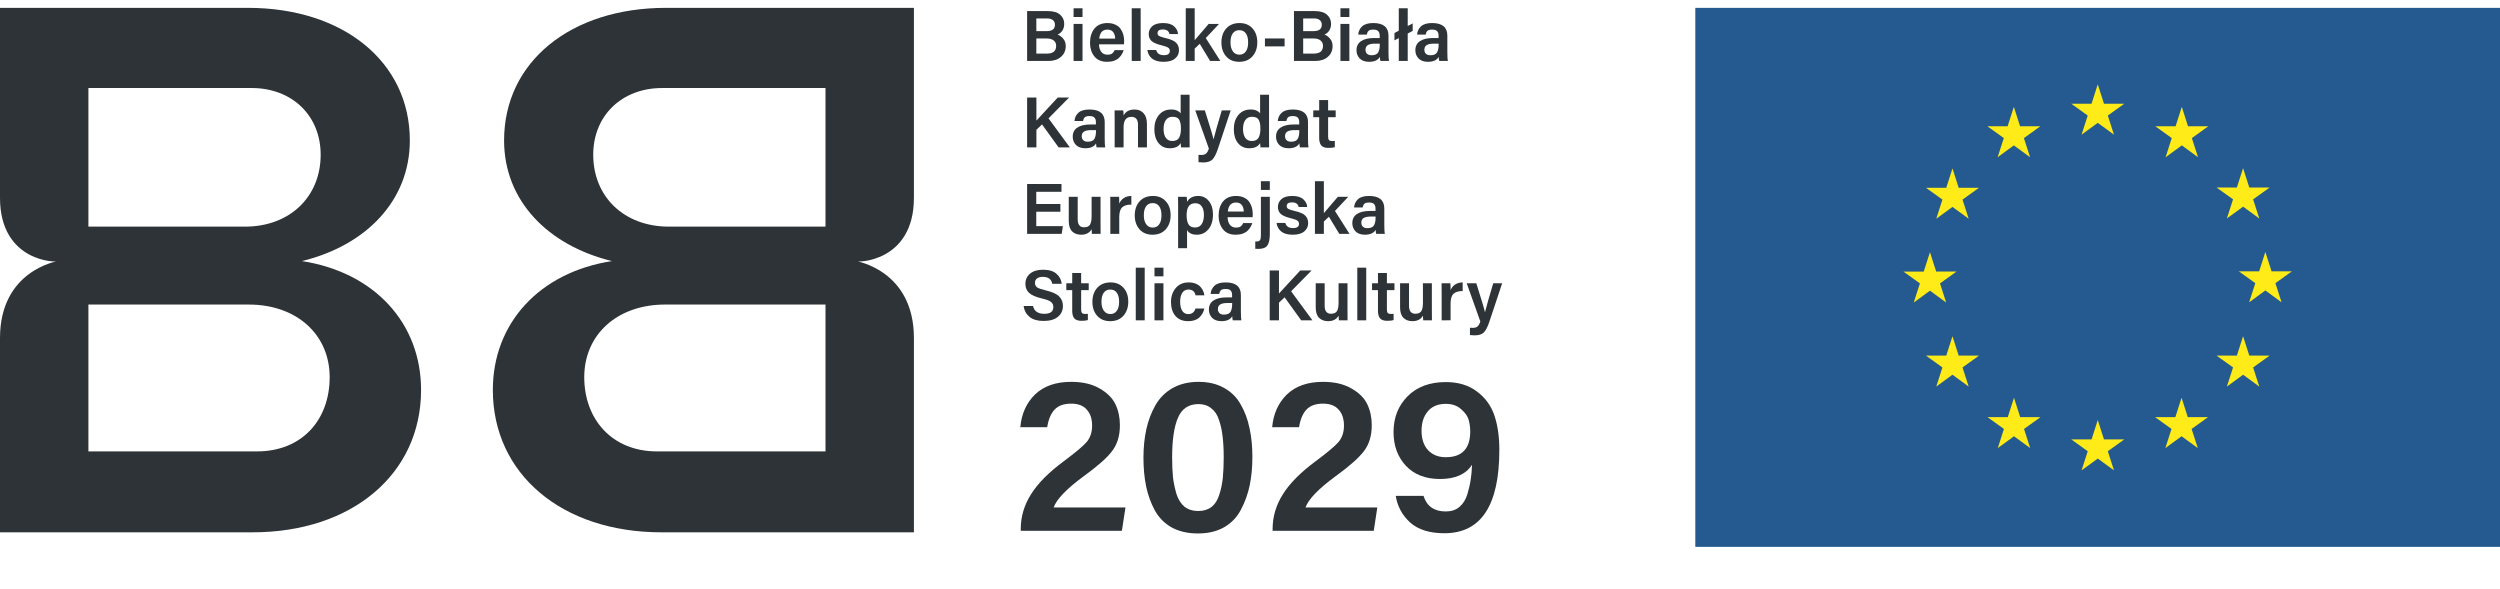 <?xml version="1.0" encoding="UTF-8" standalone="no"?>
<svg
   id="Warstwa_2"
   viewBox="0 0 2828.69 666.48"
   version="1.1"
   sodipodi:docname="flaga_2.svg"
   inkscape:version="1.3.1 (91b66b0783, 2023-11-16)"
   xmlns:inkscape="http://www.inkscape.org/namespaces/inkscape"
   xmlns:sodipodi="http://sodipodi.sourceforge.net/DTD/sodipodi-0.dtd"
   xmlns="http://www.w3.org/2000/svg"
   xmlns:svg="http://www.w3.org/2000/svg">
  <sodipodi:namedview
     id="namedview55"
     pagecolor="#ffffff"
     bordercolor="#000000"
     borderopacity="0.25"
     inkscape:showpageshadow="2"
     inkscape:pageopacity="0.0"
     inkscape:pagecheckerboard="0"
     inkscape:deskcolor="#d1d1d1"
     inkscape:zoom="0.56704695"
     inkscape:cx="1414.345"
     inkscape:cy="332.42397"
     inkscape:window-width="2560"
     inkscape:window-height="1351"
     inkscape:window-x="-9"
     inkscape:window-y="95"
     inkscape:window-maximized="1"
     inkscape:current-layer="text39" />
  <defs
     id="defs1">
    <style
       id="style1">
      .cls-1 {
        letter-spacing: 0em;
      }

      .cls-2 {
        letter-spacing: 0em;
      }

      .cls-3 {
        letter-spacing: 0em;
      }

      .cls-4 {
        letter-spacing: .02em;
      }

      .cls-5 {
        fill: #feeb17;
      }

      .cls-6 {
        letter-spacing: 0em;
      }

      .cls-7 {
        letter-spacing: -.01em;
      }

      .cls-8 {
        letter-spacing: 0em;
      }

      .cls-9 {
        letter-spacing: 0em;
      }

      .cls-10 {
        letter-spacing: .03em;
      }

      .cls-11 {
        font-size: 251.53px;
      }

      .cls-11, .cls-12, .cls-13 {
        fill: #2d3336;
      }

      .cls-11, .cls-13 {
        font-family: AcuminPro-Semibold, 'Acumin Pro';
        font-weight: 600;
      }

      .cls-14 {
        letter-spacing: 0em;
      }

      .cls-15 {
        letter-spacing: 0em;
      }

      .cls-16 {
        letter-spacing: .01em;
      }

      .cls-17 {
        letter-spacing: 0em;
      }

      .cls-18 {
        fill: #245a8f;
      }

      .cls-19 {
        letter-spacing: 0em;
      }

      .cls-20 {
        letter-spacing: 0em;
      }

      .cls-21 {
        letter-spacing: -.01em;
      }

      .cls-22 {
        letter-spacing: -.01em;
      }

      .cls-23 {
        letter-spacing: .01em;
      }

      .cls-24 {
        letter-spacing: 0em;
      }

      .cls-25 {
        letter-spacing: 0em;
      }

      .cls-26 {
        letter-spacing: 0em;
      }

      .cls-27 {
        letter-spacing: 0em;
      }

      .cls-28 {
        letter-spacing: 0em;
      }

      .cls-29 {
        letter-spacing: .02em;
      }

      .cls-13 {
        font-size: 81.52px;
      }

      .cls-30 {
        letter-spacing: 0em;
      }
    </style>
  </defs>
  <g
     id="Warstwa_1-2"
     data-name="Warstwa_1">
    <g
       id="g2">
      <path
         class="cls-12"
         d="M341.64,295.41c72.91-17.8,122.07-68.65,122.07-136.47,0-89.01-75.45-150.05-183.11-150.05H0v214.91c0,73.47,65.58,73.47,65.58,71.61,0,0-65.58,10.12-65.58,87.1v219.8h285.69c112.75,0,190.74-66.12,190.74-161.07,0-75.45-52.56-133.11-134.79-145.83ZM100.03,99.6h184.81c45.78,0,77.99,31.37,77.99,75.45,0,47.47-34.76,81.38-85.62,81.38H100.03V99.6ZM290.77,510.75H100.03v-166.16h181.42c54.26,0,91.56,33.91,91.56,82.23s-31.37,83.93-82.23,83.93Z"
         id="path1" />
      <path
         class="cls-12"
         d="M557.64,441.23c0,94.95,77.99,161.07,190.74,161.07h285.69s0-219.8,0-219.8c0-76.98-65.58-87.1-65.58-87.1,0,1.86,65.58,1.86,65.58-71.61,0-6.83,0-214.91,0-214.91h-280.6c-107.66,0-183.11,61.04-183.11,150.05,0,67.82,49.17,118.67,122.07,136.47-82.23,12.71-134.79,70.38-134.79,145.83ZM934.03,256.43h-177.18c-50.86,0-85.62-33.91-85.62-81.38,0-44.08,32.21-75.45,77.99-75.45h184.81v156.83ZM661.06,426.82c0-48.32,37.3-82.23,91.56-82.23h181.42v166.16h-190.74c-50.87,0-82.23-36.45-82.23-83.93Z"
         id="path2" />
    </g>
    <g
       id="text39"
       class="cls-13"
       style="font-weight:600;font-size:81.52px;font-family:AcuminPro-Semibold, 'Acumin Pro';fill:#2d3336"
       transform="translate(1155.23 68.96)"
       aria-label="Bielsko-BiałaKandydatEuropejskaStolicaKultury">
      <path
         d="M 6.929,0 V -56.412 H 30.57 q 9.212,0 13.777,4.158 4.565,4.076 4.565,10.19 0,4.565 -2.12,7.744 -2.12,3.179 -5.38,4.484 3.587,1.304 6.359,4.647 2.853,3.261 2.853,8.397 0,7.5 -5.38,12.146 Q 39.945,0 31.304,0 Z M 17.364,-33.749 h 11.82 q 9.212,0 9.212,-7.255 0,-3.342 -2.283,-5.217 -2.283,-1.875 -6.359,-1.875 h -12.391 z m 0,8.315 v 17.119 h 11.983 q 10.435,0 10.435,-8.723 0,-3.913 -2.772,-6.114 -2.69,-2.283 -8.234,-2.283 z"
         id="path59" />
      <path
         d="M 59.503,0 V -41.901 H 69.612 V 0 Z M 69.612,-49.727 H 59.503 v -9.864 h 10.108 z"
         id="path60" />
      <path
         d="M 116.572,-18.831 H 88.285 q 0,4.973 2.446,8.397 2.527,3.342 7.011,3.342 3.668,0 5.38,-1.304 1.793,-1.386 2.853,-3.831 h 10.19 q -0.652,2.283 -1.875,4.321 -1.141,2.038 -3.261,4.239 -2.12,2.12 -5.625,3.424 -3.505,1.223 -7.989,1.223 -9.538,0 -14.429,-6.196 -4.891,-6.196 -4.891,-15.163 0,-10.108 5.054,-16.304 5.136,-6.196 14.755,-6.196 5.054,0 8.804,1.793 3.831,1.712 5.951,4.728 2.12,3.016 3.098,6.522 0.978,3.505 0.978,7.418 0,2.364 -0.163,3.587 z m -28.043,-6.44 H 106.545 q -0.082,-4.565 -2.201,-7.337 -2.12,-2.853 -6.522,-2.853 -8.315,0 -9.293,10.19 z"
         id="path61" />
      <path
         d="m 135.402,0 h -10.108 v -59.591 h 10.108 z"
         id="path62" />
      <path
         d="m 142.976,-12.391 h 9.945 q 1.549,5.869 8.723,5.869 6.766,0 6.766,-4.81 0,-2.364 -1.793,-3.587 -1.712,-1.304 -6.685,-2.527 -9.212,-2.201 -12.31,-5.217 -3.098,-3.016 -3.098,-7.826 0,-5.217 3.994,-8.804 3.994,-3.587 12.31,-3.587 8.315,0 12.391,3.75 4.158,3.668 4.484,8.723 h -9.701 q -1.06,-5.217 -7.581,-5.217 -5.951,0 -5.951,4.321 0,1.875 1.712,3.016 1.712,1.06 6.848,2.283 9.456,2.12 12.554,5.462 3.179,3.261 3.179,8.478 0,5.625 -4.484,9.375 -4.402,3.668 -12.962,3.668 -8.56,0 -13.043,-3.668 -4.484,-3.668 -5.299,-9.701 z"
         id="path63" />
      <path
         d="m 196.532,-59.591 v 36.113 q 1.304,-1.712 15.815,-18.424 H 224.086 L 209.086,-25.923 225.553,0 h -11.576 l -11.739,-19.402 -5.706,5.462 V 0 h -10.108 v -59.591 z"
         id="path64" />
      <path
         d="m 247.399,-42.88 q 9.049,0 14.511,6.032 5.462,5.951 5.462,15.815 0,9.619 -5.462,15.815 -5.462,6.196 -15,6.196 -9.375,0 -14.755,-6.114 -5.38,-6.114 -5.38,-15.733 0,-9.782 5.462,-15.896 5.543,-6.114 15.163,-6.114 z m -0.408,8.07 q -4.728,0 -7.337,3.587 -2.609,3.505 -2.609,10.272 0,6.359 2.69,10.108 2.69,3.75 7.418,3.75 4.728,0 7.255,-3.668 2.609,-3.668 2.609,-10.108 0,-6.766 -2.609,-10.353 -2.527,-3.587 -7.418,-3.587 z"
         id="path65" />
      <path
         d="m 276.014,-25.434 h 22.255 v 8.967 H 276.014 Z"
         id="path66" />
      <path
         d="m 308.859,0 v -56.412 h 23.641 q 9.212,0 13.777,4.158 4.565,4.076 4.565,10.19 0,4.565 -2.12,7.744 -2.12,3.179 -5.38,4.484 3.587,1.304 6.359,4.647 2.853,3.261 2.853,8.397 0,7.5 -5.38,12.146 Q 341.875,0 333.234,0 Z m 10.435,-33.749 h 11.82 q 9.212,0 9.212,-7.255 0,-3.342 -2.283,-5.217 -2.283,-1.875 -6.359,-1.875 h -12.391 z m 0,8.315 v 17.119 h 11.983 q 10.435,0 10.435,-8.723 0,-3.913 -2.772,-6.114 -2.69,-2.283 -8.234,-2.283 z"
         id="path67" />
      <path
         d="m 361.443,0 v -41.901 h 10.108 V 0 Z m 10.108,-49.727 h -10.108 v -9.864 h 10.108 z"
         id="path68" />
      <path
         d="m 415.81,-28.695 v 18.424 q 0,7.826 0.571,10.272 h -9.701 q -0.489,-1.304 -0.652,-4.565 -3.179,5.543 -12.146,5.543 -7.011,0 -10.679,-3.831 -3.587,-3.831 -3.587,-9.212 0,-6.929 5.217,-10.353 5.217,-3.505 14.674,-3.505 h 6.359 v -2.853 q 0,-3.016 -1.549,-4.81 -1.549,-1.875 -5.788,-1.875 -3.831,0 -5.299,1.467 -1.467,1.386 -1.956,4.158 h -9.701 q 0.489,-5.788 4.565,-9.456 4.158,-3.668 12.799,-3.587 16.875,0.163 16.875,14.184 z m -9.864,10.353 v -1.223 h -5.462 q -5.543,0 -8.152,1.712 -2.527,1.63 -2.527,5.217 0,2.69 1.712,4.484 1.793,1.712 5.054,1.712 5.625,0 7.5,-3.098 1.875,-3.179 1.875,-8.804 z"
         id="path69" />
      <path
         d="m 437.571,0 h -10.108 v -25.842 l -4.891,2.527 v -8.315 l 4.891,-2.609 v -25.353 h 10.108 v 20.054 l 5.625,-2.935 v 8.478 l -5.625,2.935 z"
         id="path70" />
      <path
         d="m 482.41,-28.695 v 18.424 q 0,7.826 0.571,10.272 h -9.701 q -0.489,-1.304 -0.652,-4.565 -3.179,5.543 -12.146,5.543 -7.011,0 -10.679,-3.831 -3.587,-3.831 -3.587,-9.212 0,-6.929 5.217,-10.353 5.217,-3.505 14.674,-3.505 h 6.359 v -2.853 q 0,-3.016 -1.549,-4.81 -1.549,-1.875 -5.788,-1.875 -3.831,0 -5.299,1.467 -1.467,1.386 -1.956,4.158 h -9.701 q 0.489,-5.788 4.565,-9.456 4.158,-3.668 12.799,-3.587 16.875,0.163 16.875,14.184 z m -9.864,10.353 v -1.223 h -5.462 q -5.543,0 -8.152,1.712 -2.527,1.63 -2.527,5.217 0,2.69 1.712,4.484 1.793,1.712 5.054,1.712 5.625,0 7.5,-3.098 1.875,-3.179 1.875,-8.804 z"
         id="path71" />
      <path
         d="M 6.929,97.82 V 41.408 H 17.445 v 26.086 q 2.12,-2.446 11.494,-12.473 9.375,-10.027 12.636,-13.614 h 12.799 L 31.141,64.967 55.271,97.82 h -12.717 l -18.75,-26.005 -6.359,6.032 V 97.82 Z"
         id="path72" />
      <path
         d="M 94.72,69.125 V 87.548 q 0,7.826 0.571,10.272 h -9.701 q -0.489,-1.304 -0.652,-4.565 -3.179,5.543 -12.146,5.543 -7.011,0 -10.679,-3.831 -3.587,-3.831 -3.587,-9.212 0,-6.929 5.217,-10.353 5.217,-3.505 14.674,-3.505 h 6.359 v -2.853 q 0,-3.016 -1.549,-4.81 -1.549,-1.875 -5.788,-1.875 -3.831,0 -5.299,1.467 -1.467,1.386 -1.956,4.158 H 60.481 q 0.489,-5.788 4.565,-9.456 4.158,-3.668 12.799,-3.587 16.875,0.163 16.875,14.184 z M 84.856,79.478 v -1.223 h -5.462 q -5.543,0 -8.152,1.712 -2.527,1.63 -2.527,5.217 0,2.69 1.712,4.484 1.793,1.712 5.054,1.712 5.625,0 7.5,-3.098 1.875,-3.179 1.875,-8.804 z M 105.969,97.82 V 66.435 q 0,-7.337 -0.082,-10.516 h 9.782 q 0.408,1.875 0.408,5.869 3.424,-6.848 12.473,-6.848 6.359,0 10.108,4.158 3.831,4.158 3.831,11.983 V 97.82 H 132.382 V 72.223 q 0,-8.967 -7.418,-8.967 -8.886,0 -8.886,11.576 V 97.82 Z"
         id="path73" />
      <path
         d="M 180.64,38.229 H 190.748 V 86.163 q 0,7.744 0.082,11.657 h -9.782 q -0.408,-3.098 -0.408,-4.891 -3.261,5.869 -12.391,5.869 -7.907,0 -12.636,-5.869 -4.728,-5.869 -4.728,-15.652 0,-9.864 5.136,-16.059 5.136,-6.277 13.858,-6.277 4.402,0 7.092,1.386 2.69,1.304 3.668,3.098 z m -16.712,28.614 q -2.609,3.587 -2.609,10.108 0,6.522 2.609,10.108 2.609,3.505 7.174,3.505 5.788,0 7.826,-3.75 2.038,-3.75 2.038,-10.19 0,-6.766 -1.956,-10.108 -1.875,-3.342 -7.581,-3.342 -4.891,0 -7.5,3.668 z"
         id="path74" />
      <path
         d="m 197.181,55.919 h 10.842 q 8.723,27.391 9.782,32.69 h 0.082 q 1.956,-8.152 9.293,-32.69 h 10.108 L 222.859,99.287 q -3.098,9.212 -6.44,12.391 -3.342,3.179 -10.435,3.179 -2.609,0 -5.136,-0.326 v -8.315 q 1.793,0.163 3.179,0.163 3.424,0 5.299,-1.549 1.875,-1.549 3.261,-5.625 z"
         id="path75" />
      <path
         d="M 270.55,38.229 H 280.658 V 86.163 q 0,7.744 0.082,11.657 h -9.782 q -0.408,-3.098 -0.408,-4.891 -3.261,5.869 -12.391,5.869 -7.907,0 -12.636,-5.869 -4.728,-5.869 -4.728,-15.652 0,-9.864 5.136,-16.059 5.136,-6.277 13.858,-6.277 4.402,0 7.092,1.386 2.69,1.304 3.668,3.098 z m -16.712,28.614 q -2.609,3.587 -2.609,10.108 0,6.522 2.609,10.108 2.609,3.505 7.174,3.505 5.788,0 7.826,-3.75 2.038,-3.75 2.038,-10.19 0,-6.766 -1.956,-10.108 -1.875,-3.342 -7.581,-3.342 -4.891,0 -7.5,3.668 z"
         id="path76" />
      <path
         d="M 324.76,69.125 V 87.548 q 0,7.826 0.571,10.272 h -9.701 q -0.489,-1.304 -0.652,-4.565 -3.179,5.543 -12.146,5.543 -7.011,0 -10.679,-3.831 -3.587,-3.831 -3.587,-9.212 0,-6.929 5.217,-10.353 5.217,-3.505 14.674,-3.505 h 6.359 v -2.853 q 0,-3.016 -1.549,-4.81 -1.549,-1.875 -5.788,-1.875 -3.831,0 -5.299,1.467 -1.467,1.386 -1.956,4.158 h -9.701 q 0.489,-5.788 4.565,-9.456 4.158,-3.668 12.799,-3.587 16.875,0.163 16.875,14.184 z M 314.896,79.478 v -1.223 h -5.462 q -5.543,0 -8.152,1.712 -2.527,1.63 -2.527,5.217 0,2.69 1.712,4.484 1.793,1.712 5.054,1.712 5.625,0 7.5,-3.098 1.875,-3.179 1.875,-8.804 z"
         id="path77" />
      <path
         d="m 330.71,63.663 v -7.744 h 6.685 V 44.261 h 10.108 v 11.657 h 8.56 v 7.744 h -8.56 V 85.674 q 0,2.69 0.978,3.831 0.978,1.141 3.587,1.141 2.038,0 3.016,-0.163 v 7.092 q -2.364,0.815 -7.337,0.815 -5.543,0 -7.989,-2.772 -2.364,-2.853 -2.364,-8.478 V 63.663 Z"
         id="path78" />
      <path
         d="m 44.591,161.891 v 8.723 H 17.282 v 16.304 H 47.363 L 46.059,195.64 H 6.929 V 139.228 H 45.814 v 8.804 H 17.282 v 13.858 z"
         id="path79" />
      <path
         d="M 90.001,153.739 V 183.412 q 0,8.886 0.082,12.228 h -9.864 q -0.163,-0.897 -0.326,-5.299 -3.424,6.277 -11.902,6.277 -6.359,0 -10.19,-3.831 -3.75,-3.831 -3.75,-11.657 v -27.391 h 10.108 v 25.353 q 0,9.13 7.174,9.13 4.647,0 6.603,-2.772 1.956,-2.853 1.956,-9.538 v -22.173 z"
         id="path80" />
      <path
         d="m 101.083,195.64 v -30.57 q 0,-8.234 -0.082,-11.331 h 9.945 q 0.245,1.467 0.245,7.744 1.549,-3.913 5.054,-6.277 3.505,-2.364 8.641,-2.446 v 9.782 q -6.848,-0.082 -10.272,3.016 -3.424,3.098 -3.424,11.087 V 195.64 Z"
         id="path81" />
      <path
         d="m 149.339,152.76 q 9.049,0 14.511,6.032 5.462,5.951 5.462,15.815 0,9.619 -5.462,15.815 -5.462,6.196 -15,6.196 -9.375,0 -14.755,-6.114 -5.38,-6.114 -5.38,-15.733 0,-9.782 5.462,-15.896 5.543,-6.114 15.163,-6.114 z m -0.408,8.07 q -4.728,0 -7.337,3.587 -2.609,3.505 -2.609,10.272 0,6.359 2.69,10.108 2.69,3.75 7.418,3.75 4.728,0 7.255,-3.668 2.609,-3.668 2.609,-10.108 0,-6.766 -2.609,-10.353 -2.527,-3.587 -7.418,-3.587 z"
         id="path82" />
      <path
         d="M 187.892,211.862 H 177.783 V 163.847 q 0,-6.766 -0.082,-10.108 h 9.782 q 0.408,3.098 0.408,5.706 3.75,-6.685 12.636,-6.685 7.255,0 11.983,5.706 4.728,5.706 4.728,15.163 0,10.761 -5.217,16.875 -5.136,6.114 -13.043,6.114 -7.989,0 -11.087,-5.217 z m 19.076,-37.825 q 0,-6.114 -2.527,-9.538 -2.446,-3.505 -7.011,-3.505 -5.299,0 -7.663,3.424 -2.364,3.342 -2.364,10.272 0,6.766 2.201,10.272 2.201,3.505 7.337,3.505 4.891,0 7.418,-3.75 2.609,-3.75 2.609,-10.679 z"
         id="path83" />
      <path
         d="m 262.072,176.809 h -28.287 q 0,4.973 2.446,8.397 2.527,3.342 7.011,3.342 3.668,0 5.38,-1.304 1.793,-1.386 2.853,-3.831 h 10.19 q -0.652,2.283 -1.875,4.321 -1.141,2.038 -3.261,4.239 -2.12,2.12 -5.625,3.424 -3.505,1.223 -7.989,1.223 -9.538,0 -14.429,-6.196 -4.891,-6.196 -4.891,-15.163 0,-10.108 5.054,-16.304 5.136,-6.196 14.755,-6.196 5.054,0 8.804,1.793 3.831,1.712 5.951,4.728 2.12,3.016 3.098,6.522 0.978,3.505 0.978,7.418 0,2.364 -0.163,3.587 z m -28.043,-6.44 h 18.016 q -0.082,-4.565 -2.201,-7.337 -2.12,-2.853 -6.522,-2.853 -8.315,0 -9.293,10.19 z"
         id="path84" />
      <path
         d="m 271.443,153.739 h 10.108 v 41.82 q 0,9.293 -2.772,13.206 -2.69,3.913 -10.435,3.913 -1.467,0 -3.261,-0.163 v -8.234 h 1.223 q 3.016,0 4.076,-1.467 1.06,-1.467 1.06,-5.299 z m 10.108,-7.826 h -10.108 v -9.864 h 10.108 z"
         id="path85" />
      <path
         d="m 289.136,183.249 h 9.945 q 1.549,5.869 8.723,5.869 6.766,0 6.766,-4.81 0,-2.364 -1.793,-3.587 -1.712,-1.304 -6.685,-2.527 -9.212,-2.201 -12.31,-5.217 -3.098,-3.016 -3.098,-7.826 0,-5.217 3.994,-8.804 3.994,-3.587 12.31,-3.587 8.315,0 12.391,3.75 4.158,3.668 4.484,8.723 h -9.701 q -1.06,-5.217 -7.581,-5.217 -5.951,0 -5.951,4.321 0,1.875 1.712,3.016 1.712,1.06 6.848,2.283 9.456,2.12 12.554,5.462 3.179,3.261 3.179,8.478 0,5.625 -4.484,9.375 -4.402,3.668 -12.962,3.668 -8.56,0 -13.043,-3.668 -4.484,-3.668 -5.299,-9.701 z"
         id="path86" />
      <path
         d="m 342.692,136.049 v 36.113 q 1.304,-1.712 15.815,-18.424 h 11.739 l -15,15.978 16.467,25.923 h -11.576 l -11.739,-19.402 -5.706,5.462 V 195.64 h -10.108 v -59.591 z"
         id="path87" />
      <path
         d="m 411.08,166.945 v 18.424 q 0,7.826 0.571,10.272 h -9.701 q -0.489,-1.304 -0.652,-4.565 -3.179,5.543 -12.146,5.543 -7.011,0 -10.679,-3.831 -3.587,-3.831 -3.587,-9.212 0,-6.929 5.217,-10.353 5.217,-3.505 14.674,-3.505 h 6.359 v -2.853 q 0,-3.016 -1.549,-4.81 -1.549,-1.875 -5.788,-1.875 -3.831,0 -5.299,1.467 -1.467,1.386 -1.956,4.158 h -9.701 q 0.489,-5.788 4.565,-9.456 4.158,-3.668 12.799,-3.587 16.875,0.163 16.875,14.184 z m -9.864,10.353 v -1.223 h -5.462 q -5.543,0 -8.152,1.712 -2.527,1.63 -2.527,5.217 0,2.69 1.712,4.484 1.793,1.712 5.054,1.712 5.625,0 7.5,-3.098 1.875,-3.179 1.875,-8.804 z"
         id="path88" />
      <path
         d="M 2.935,277.238 H 13.614 q 2.038,8.886 12.717,8.886 10.272,0 10.272,-7.663 0,-3.75 -2.772,-5.869 -2.69,-2.12 -10.19,-3.831 -10.516,-2.527 -14.592,-6.44 -4.076,-3.913 -4.076,-10.027 0,-7.174 5.217,-11.576 5.299,-4.484 14.837,-4.484 10.027,0 15.163,4.647 5.217,4.565 5.869,11.25 H 35.38 q -1.467,-7.826 -10.679,-7.826 -4.239,0 -6.603,1.793 -2.283,1.712 -2.283,5.054 0,3.261 2.446,5.054 2.527,1.712 9.619,3.342 11.331,2.69 15.407,7.011 4.158,4.239 4.158,10.679 0,7.663 -5.706,12.31 -5.625,4.647 -16.222,4.647 -10.272,0 -15.896,-4.647 -5.625,-4.647 -6.685,-12.31 z m 48.341,-17.934 v -7.744 h 6.685 v -11.657 h 10.108 v 11.657 h 8.56 v 7.744 h -8.56 v 22.01 q 0,2.69 0.978,3.831 0.978,1.141 3.587,1.141 2.038,0 3.016,-0.163 v 7.092 q -2.364,0.815 -7.337,0.815 -5.543,0 -7.989,-2.772 -2.364,-2.853 -2.364,-8.478 v -23.478 z"
         id="path89" />
      <path
         d="m 101.409,250.58 q 9.049,0 14.511,6.032 5.462,5.951 5.462,15.815 0,9.619 -5.462,15.815 -5.462,6.196 -15,6.196 -9.375,0 -14.755,-6.114 -5.38,-6.114 -5.38,-15.733 0,-9.782 5.462,-15.896 5.543,-6.114 15.163,-6.114 z m -0.408,8.07 q -4.728,0 -7.337,3.587 -2.609,3.505 -2.609,10.272 0,6.359 2.69,10.108 2.69,3.75 7.418,3.75 4.728,0 7.255,-3.668 2.609,-3.668 2.609,-10.108 0,-6.766 -2.609,-10.353 -2.527,-3.587 -7.418,-3.587 z m 38.967,34.809 h -10.108 v -59.591 h 10.108 z m 11.087,0 v -41.901 h 10.108 v 41.901 z m 10.108,-49.727 h -10.108 v -9.864 h 10.108 z m 36.276,36.439 h 10.027 q -1.386,6.114 -5.788,10.19 -4.402,4.076 -12.554,4.076 -9.212,0 -14.348,-5.869 -5.054,-5.951 -5.054,-15.815 0,-9.456 5.38,-15.815 5.38,-6.359 14.592,-6.359 4.728,0 8.315,1.549 3.587,1.549 5.462,3.994 1.956,2.364 2.853,4.647 0.978,2.283 1.141,4.402 h -9.945 q -1.386,-6.522 -8.07,-6.522 -4.484,0 -6.929,3.668 -2.446,3.668 -2.446,10.108 0,6.766 2.446,10.435 2.446,3.587 6.848,3.587 6.032,0 8.07,-6.277 z m 51.358,-15.407 v 18.424 q 0,7.826 0.571,10.272 h -9.701 q -0.489,-1.304 -0.652,-4.565 -3.179,5.543 -12.146,5.543 -7.011,0 -10.679,-3.831 -3.587,-3.831 -3.587,-9.212 0,-6.929 5.217,-10.353 5.217,-3.505 14.674,-3.505 h 6.359 v -2.853 q 0,-3.016 -1.549,-4.81 -1.549,-1.875 -5.788,-1.875 -3.831,0 -5.299,1.467 -1.467,1.386 -1.956,4.158 h -9.701 q 0.489,-5.788 4.565,-9.456 4.158,-3.668 12.799,-3.587 16.875,0.163 16.875,14.184 z m -9.864,10.353 v -1.223 h -5.462 q -5.543,0 -8.152,1.712 -2.527,1.63 -2.527,5.217 0,2.69 1.712,4.484 1.793,1.712 5.054,1.712 5.625,0 7.5,-3.098 1.875,-3.179 1.875,-8.804 z"
         id="path90" />
      <path
         d="m 281.389,293.46 v -56.412 h 10.516 v 26.086 q 2.12,-2.446 11.494,-12.473 9.375,-10.027 12.636,-13.614 h 12.799 l -23.233,23.559 24.13,32.853 h -12.717 l -18.75,-26.005 -6.359,6.032 v 19.972 z"
         id="path91" />
      <path
         d="m 369.431,251.559 v 29.673 q 0,8.886 0.082,12.228 h -9.864 q -0.163,-0.897 -0.326,-5.299 -3.424,6.277 -11.902,6.277 -6.359,0 -10.19,-3.831 -3.75,-3.831 -3.75,-11.657 v -27.391 h 10.108 v 25.353 q 0,9.13 7.174,9.13 4.647,0 6.603,-2.772 1.956,-2.853 1.956,-9.538 v -22.173 z m 21.195,41.901 h -10.108 v -59.591 h 10.108 z"
         id="path92" />
      <path
         d="m 397.22,259.303 v -7.744 h 6.685 v -11.657 h 10.108 v 11.657 h 8.56 v 7.744 h -8.56 v 22.01 q 0,2.69 0.978,3.831 0.978,1.141 3.587,1.141 2.038,0 3.016,-0.163 v 7.092 q -2.364,0.815 -7.337,0.815 -5.543,0 -7.989,-2.772 -2.364,-2.853 -2.364,-8.478 v -23.478 z"
         id="path93" />
      <path
         d="m 464.881,251.559 v 29.673 q 0,8.886 0.082,12.228 h -9.864 q -0.163,-0.897 -0.326,-5.299 -3.424,6.277 -11.902,6.277 -6.359,0 -10.19,-3.831 -3.75,-3.831 -3.75,-11.657 v -27.391 h 10.108 v 25.353 q 0,9.13 7.174,9.13 4.647,0 6.603,-2.772 1.956,-2.853 1.956,-9.538 v -22.173 z"
         id="path94" />
      <path
         d="m 475.963,293.46 v -30.57 q 0,-8.234 -0.082,-11.331 h 9.945 q 0.245,1.467 0.245,7.744 1.549,-3.913 5.054,-6.277 3.505,-2.364 8.641,-2.446 v 9.782 q -6.848,-0.082 -10.272,3.016 -3.424,3.098 -3.424,11.087 v 18.994 z"
         id="path95" />
      <path
         d="m 504.331,251.559 h 10.842 q 8.723,27.391 9.782,32.69 h 0.082 q 1.956,-8.152 9.293,-32.69 h 10.108 l -14.429,43.369 q -3.098,9.212 -6.44,12.391 -3.342,3.179 -10.435,3.179 -2.609,0 -5.136,-0.326 v -8.315 q 1.793,0.163 3.179,0.163 3.424,0 5.299,-1.549 1.875,-1.549 3.261,-5.625 z"
         id="path96" />
    </g>
    <g
       id="text43"
       class="cls-11"
       style="font-weight:600;font-size:251.53px;font-family:AcuminPro-Semibold, 'Acumin Pro';fill:#2d3336"
       transform="translate(1144.14 600.58)"
       aria-label="2029">
      <path
         d="M 125.262,0 H 10.816 v -2.012 q 0,-20.877 11.57,-39.239 11.57,-18.613 37.478,-37.73 19.619,-14.589 25.656,-21.632 6.037,-7.294 6.037,-18.362 0,-11.57 -6.037,-18.11 -5.785,-6.791 -17.607,-6.791 -12.576,0 -18.865,6.791 -6.288,6.791 -8.3,19.871 H 10.313 q 2.012,-22.638 16.601,-36.975 14.84,-14.337 40.999,-14.337 19.368,0 32.196,7.546 12.828,7.294 17.859,17.859 5.031,10.564 5.031,23.644 0,17.607 -8.552,28.926 -8.3,11.319 -32.196,28.674 -29.177,21.38 -34.208,35.466 h 81.244 z"
         id="path55" />
      <path
         d="m 212.038,-168.525 q 16.601,0 28.674,6.791 12.073,6.54 18.865,18.613 7.043,12.073 10.061,26.914 3.27,14.589 3.27,32.447 0,17.607 -3.018,32.196 -3.018,14.589 -9.81,27.417 -6.54,12.828 -19.116,20.122 -12.325,7.043 -29.681,7.043 -17.104,0 -29.681,-6.791 -12.325,-7.043 -19.116,-19.368 -6.791,-12.576 -9.81,-27.165 -3.018,-14.589 -3.018,-32.447 0,-17.356 3.27,-32.196 3.27,-14.84 10.313,-27.165 7.043,-12.325 19.368,-19.368 12.576,-7.043 29.429,-7.043 z m 0,25.153 q -16.853,0 -23.392,15.595 -6.54,15.343 -6.54,44.772 0,13.08 1.006,22.889 1.258,9.558 4.024,18.865 3.018,9.055 9.055,14.086 6.288,4.779 15.343,4.779 9.055,0 15.092,-4.528 6.037,-4.779 8.804,-13.834 3.018,-9.307 4.024,-19.116 1.006,-9.81 1.006,-23.895 0,-13.08 -1.258,-22.889 -1.006,-9.81 -4.024,-18.613 -2.767,-8.804 -8.804,-13.331 -5.785,-4.779 -14.337,-4.779 z"
         id="path56" />
      <path
         d="M 410.232,0 H 295.786 v -2.012 q 0,-20.877 11.57,-39.239 11.57,-18.613 37.478,-37.73 19.619,-14.589 25.656,-21.632 6.037,-7.294 6.037,-18.362 0,-11.57 -6.037,-18.11 -5.785,-6.791 -17.607,-6.791 -12.576,0 -18.865,6.791 -6.288,6.791 -8.3,19.871 h -30.435 q 2.012,-22.638 16.601,-36.975 14.84,-14.337 40.999,-14.337 19.368,0 32.196,7.546 12.828,7.294 17.859,17.859 5.031,10.564 5.031,23.644 0,17.607 -8.552,28.926 -8.3,11.319 -32.196,28.674 -29.177,21.38 -34.208,35.466 h 81.244 z"
         id="path57" />
      <path
         d="m 435.125,-39.49 h 31.441 q 5.534,17.607 25.153,17.607 9.307,0 15.343,-5.031 6.288,-5.282 9.055,-14.337 2.767,-9.307 3.773,-16.601 1.258,-7.294 1.509,-16.853 -10.313,16.098 -36.22,16.098 -24.398,0 -38.484,-14.84 -14.086,-15.092 -14.086,-38.233 0,-24.398 15.846,-40.496 16.098,-16.098 43.263,-16.098 21.38,0 35.466,10.816 14.086,10.564 19.619,27.165 5.534,16.601 5.534,38.736 0,94.324 -62.128,94.324 -25.405,0 -38.987,-12.325 -13.331,-12.325 -16.098,-29.932 z m 56.594,-104.133 q -13.331,0 -20.374,8.552 -7.043,8.3 -7.043,21.883 0,13.834 7.294,21.883 7.546,8.049 20.122,8.049 27.668,0 27.668,-29.177 0,-6.791 -1.761,-13.08 -1.761,-6.288 -8.552,-12.073 -6.54,-6.037 -17.356,-6.037 z"
         id="path58" />
    </g>
    <g
       id="g55">
      <rect
         class="cls-18"
         x="1918.2"
         y="8.89"
         width="910.5"
         height="609.86"
         id="rect43" />
      <g
         id="g54">
        <polygon
           class="cls-5"
           points="2355.22 152.38 2373.56 138.99 2391.91 152.38 2384.93 130.73 2403.56 117.34 2380.59 117.34 2373.56 95.43 2366.53 117.37 2343.58 117.34 2362.2 130.73 2355.22 152.38"
           id="polygon43" />
        <polygon
           class="cls-5"
           points="2260.29 177.88 2278.63 164.49 2296.97 177.88 2290 156.23 2308.62 142.85 2285.65 142.85 2278.62 120.91 2271.59 142.87 2248.64 142.85 2267.26 156.23 2260.29 177.88"
           id="polygon44" />
        <polygon
           class="cls-5"
           points="2209.17 190.53 2202.15 212.49 2179.19 212.46 2197.81 225.85 2190.83 247.5 2209.17 234.11 2227.52 247.5 2220.54 225.85 2239.16 212.46 2216.2 212.46 2209.17 190.53"
           id="polygon45" />
        <polygon
           class="cls-5"
           points="2183.69 328.92 2202.03 342.31 2195.06 320.66 2213.68 307.27 2190.72 307.27 2183.69 285.33 2176.66 307.32 2153.7 307.27 2172.33 320.66 2165.35 342.31 2183.69 328.92"
           id="polygon46" />
        <polygon
           class="cls-5"
           points="2216.2 402.37 2209.17 380.43 2202.15 402.39 2179.19 402.37 2197.81 415.75 2190.83 437.4 2209.17 423.99 2227.52 437.4 2220.54 415.75 2239.16 402.37 2216.2 402.37"
           id="polygon47" />
        <polygon
           class="cls-5"
           points="2285.79 471.96 2278.77 450.05 2271.75 471.98 2248.78 471.96 2267.4 485.35 2260.43 507 2278.78 493.61 2297.11 507 2290.14 485.35 2308.76 471.96 2285.79 471.96"
           id="polygon48" />
        <polygon
           class="cls-5"
           points="2380.6 497.18 2373.58 475.24 2366.56 497.2 2343.59 497.18 2362.21 510.56 2355.24 532.21 2373.59 518.83 2391.92 532.21 2384.94 510.56 2403.57 497.18 2380.6 497.18"
           id="polygon49" />
        <polygon
           class="cls-5"
           points="2475.41 471.96 2468.4 450.05 2461.36 471.98 2438.41 471.96 2457.02 485.35 2450.05 507 2468.4 493.61 2486.74 507 2479.75 485.35 2498.38 471.96 2475.41 471.96"
           id="polygon50" />
        <polygon
           class="cls-5"
           points="2545.03 402.37 2537.99 380.43 2530.95 402.39 2508.01 402.37 2526.64 415.75 2519.64 437.4 2537.99 423.99 2556.33 437.4 2549.34 415.75 2567.97 402.37 2545.03 402.37"
           id="polygon51" />
        <polygon
           class="cls-5"
           points="2593.19 307.01 2570.22 307.01 2563.18 285.07 2556.17 307.03 2533.2 307.01 2551.83 320.39 2544.86 342.04 2563.18 328.63 2581.53 342.04 2574.56 320.39 2593.19 307.01"
           id="polygon52" />
        <polygon
           class="cls-5"
           points="2519.64 247.21 2537.99 233.82 2556.33 247.21 2549.34 225.56 2567.97 212.2 2545.03 212.2 2537.99 190.26 2530.95 212.22 2508.01 212.2 2526.64 225.56 2519.64 247.21"
           id="polygon53" />
        <polygon
           class="cls-5"
           points="2468.66 120.93 2461.64 142.89 2438.68 142.85 2457.28 156.26 2450.32 177.91 2468.68 164.49 2487 177.91 2480.03 156.26 2498.67 142.85 2475.68 142.85 2468.66 120.93"
           id="polygon54" />
      </g>
    </g>
  </g>
</svg>
